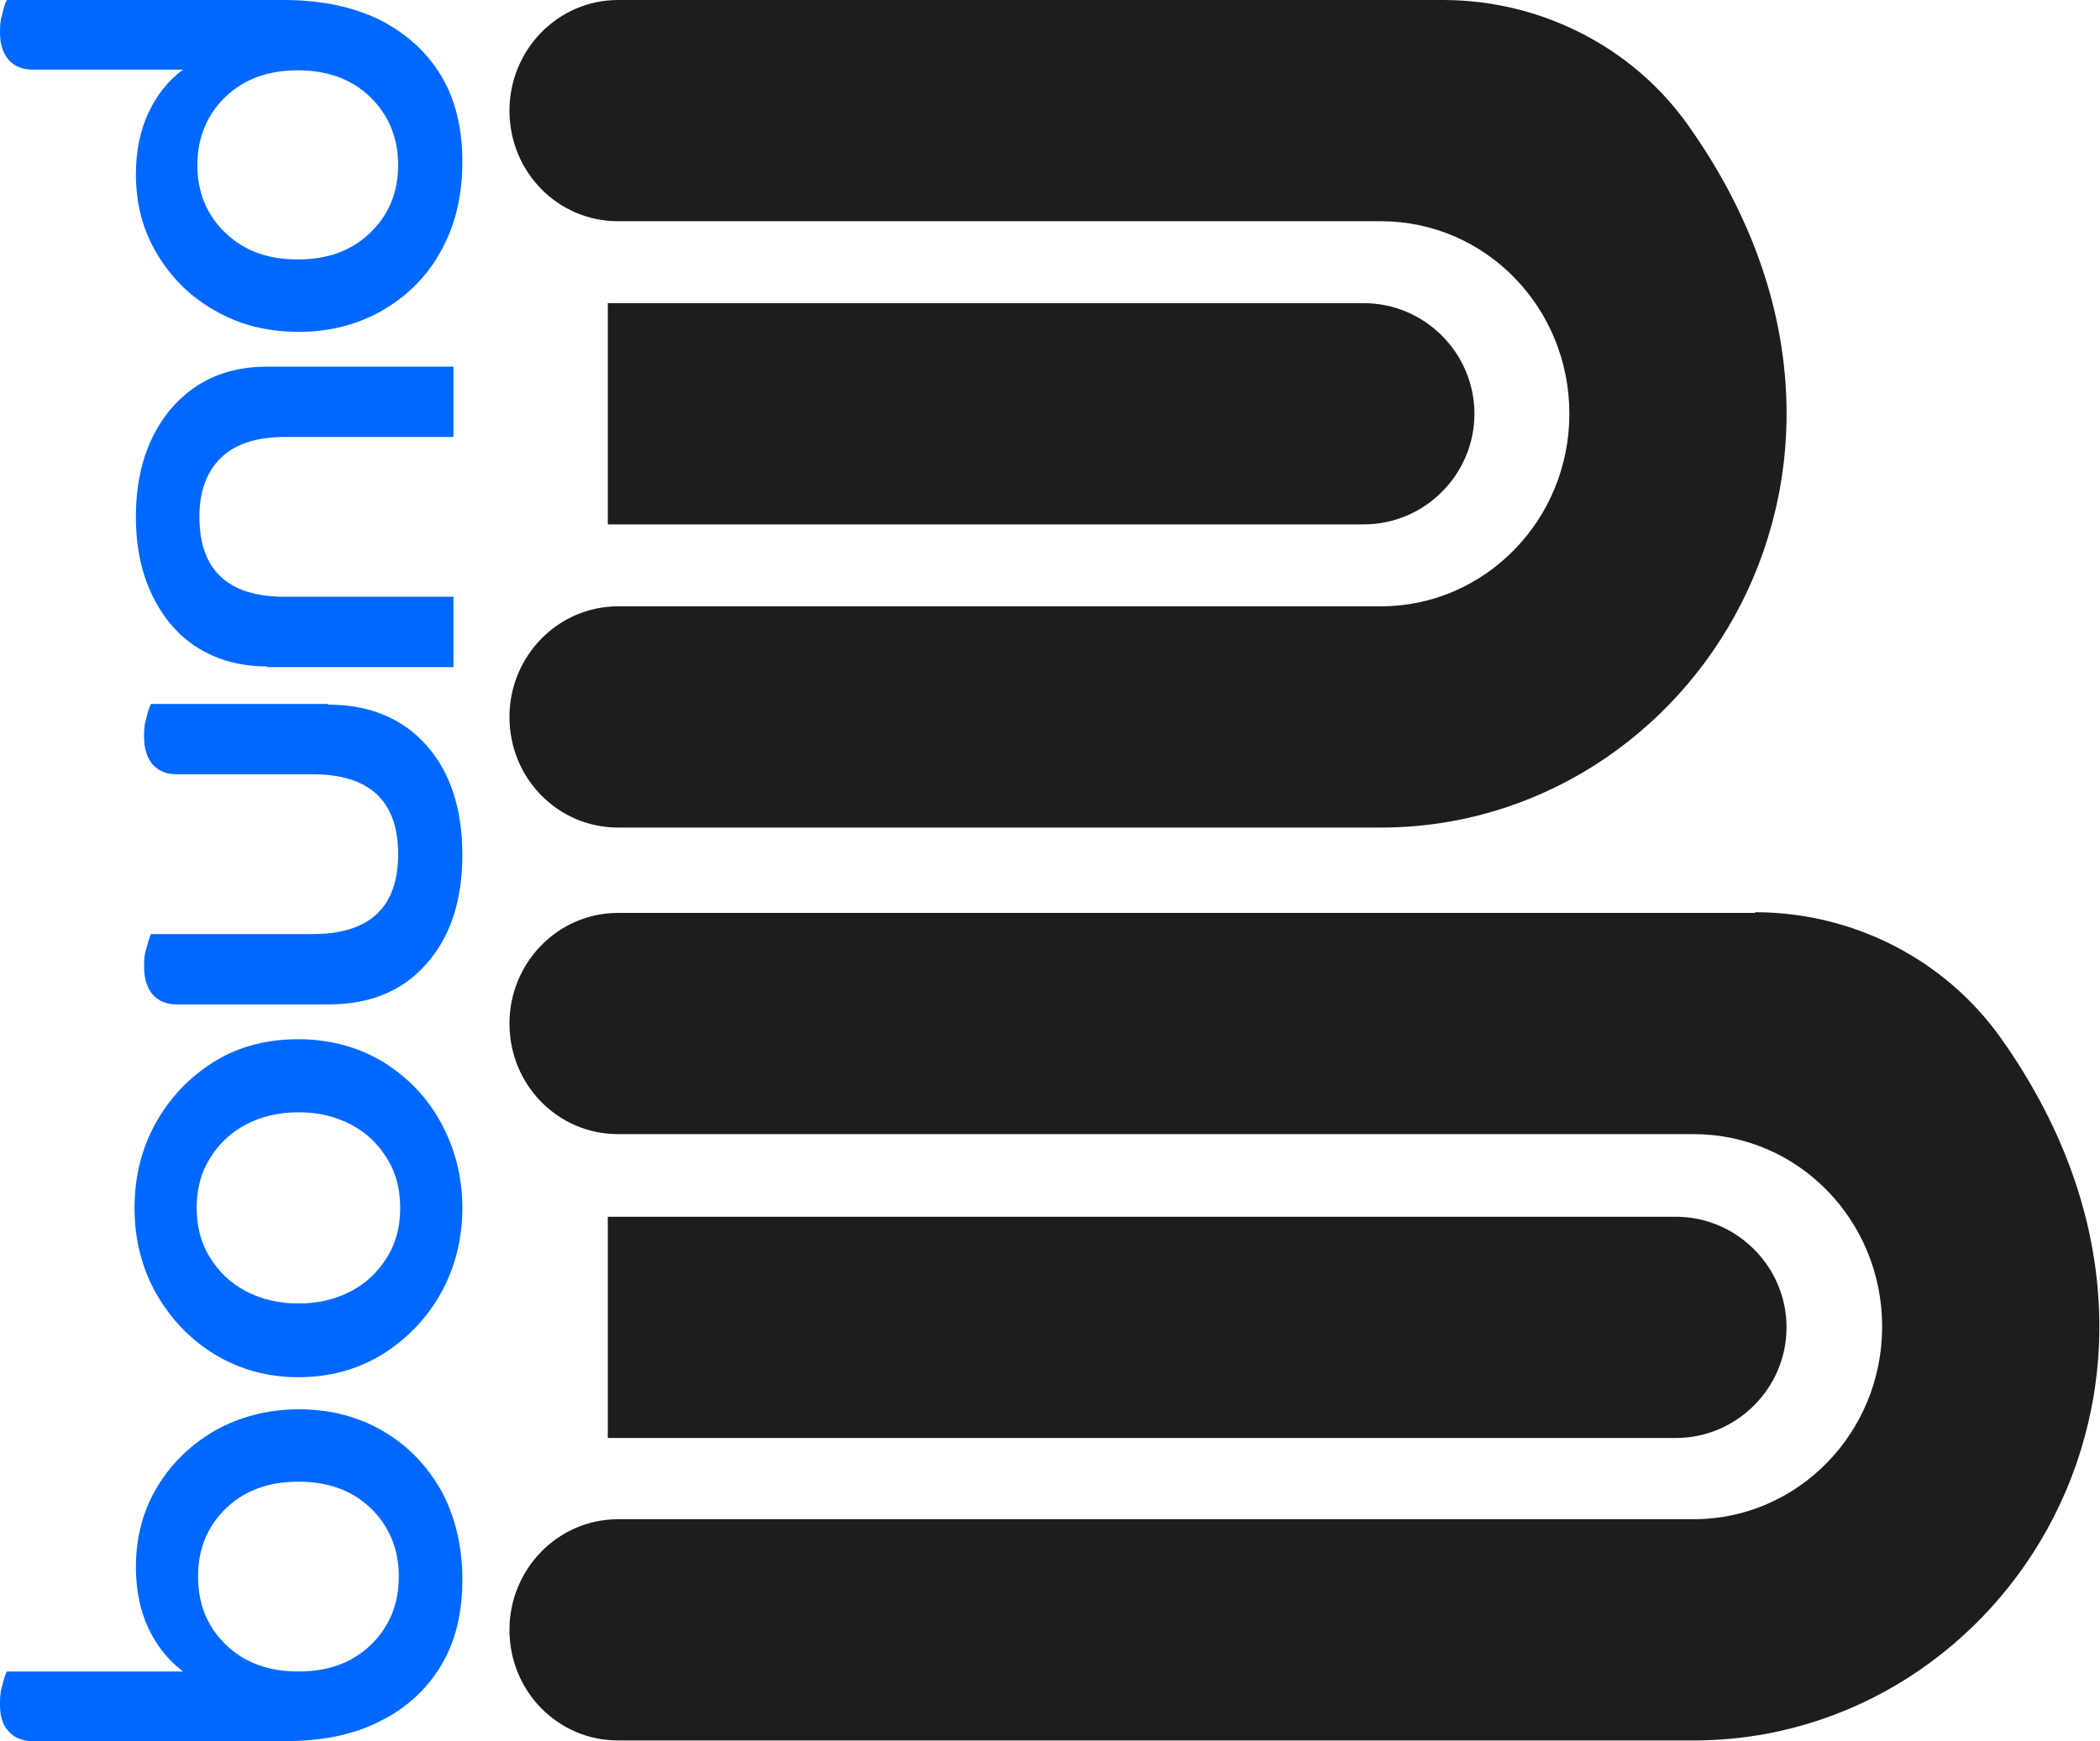 <?xml version="1.0" encoding="UTF-8"?><svg id="katman_2" xmlns="http://www.w3.org/2000/svg" viewBox="0 0 30.75 25.5"><g id="katman_1"><g><g><path d="M25.7,13.37H9.05c-.88,0-1.59,.73-1.59,1.62h0c0,.9,.71,1.62,1.59,1.62h15.75c1.53,0,2.76,1.26,2.76,2.82h0c0,1.56-1.24,2.82-2.76,2.82H9.05c-.88,0-1.59,.73-1.59,1.62h0c0,.9,.71,1.62,1.59,1.62h15.75c4.59,0,7.99-5.35,4.51-10.27-.83-1.18-2.19-1.86-3.61-1.86Z" style="fill:#1d1d1b;"/><path d="M8.9,17.82h15.64c.89,0,1.62,.73,1.62,1.62h0c0,.89-.73,1.62-1.62,1.62H8.9v-3.24h0Z" style="fill:#1d1d1b;"/><path d="M21.13,0H9.05c-.88,0-1.59,.73-1.59,1.62h0c0,.9,.71,1.62,1.59,1.62h11.17c1.53,0,2.76,1.26,2.76,2.82h0c0,1.56-1.24,2.82-2.76,2.82H9.05c-.88,0-1.59,.73-1.59,1.62h0c0,.9,.71,1.62,1.59,1.62h11.17c4.59,0,7.99-5.35,4.51-10.27C23.91,.68,22.55,0,21.13,0Z" style="fill:#1d1d1b;"/><path d="M8.9,4.44h11.07c.89,0,1.62,.73,1.62,1.62h0c0,.89-.73,1.62-1.62,1.62H8.9v-3.24h0Z" style="fill:#1d1d1b;"/></g><g><path d="M.48,25.5c-.16,0-.27-.05-.36-.15S0,25.12,0,24.96c0-.08,0-.17,.03-.26,.02-.09,.04-.16,.07-.22H2.68c-.22-.17-.39-.38-.51-.64-.12-.26-.18-.56-.18-.89,0-.43,.1-.82,.31-1.17,.21-.35,.49-.62,.85-.83,.36-.2,.77-.31,1.23-.31s.87,.11,1.23,.32c.36,.21,.64,.5,.85,.87,.2,.37,.31,.8,.31,1.3s-.1,.91-.31,1.26c-.21,.35-.51,.63-.9,.82-.39,.2-.85,.29-1.4,.29H.48Zm2.83-3.41c-.27,.26-.41,.59-.41,1s.14,.74,.41,1c.27,.26,.62,.39,1.06,.39s.79-.13,1.06-.39c.27-.26,.41-.6,.41-1s-.14-.74-.41-1c-.27-.26-.62-.39-1.06-.39s-.79,.13-1.06,.39Z" style="fill:#0068ff;"/><path d="M5.59,19.84c-.36,.22-.77,.33-1.22,.33s-.85-.11-1.22-.33c-.36-.22-.64-.51-.86-.89-.21-.37-.32-.79-.32-1.26s.11-.89,.32-1.26c.21-.37,.5-.67,.86-.89,.36-.22,.77-.32,1.22-.32s.86,.11,1.22,.32c.36,.22,.65,.51,.86,.89,.21,.38,.32,.8,.32,1.26s-.11,.89-.32,1.26c-.21,.37-.5,.67-.86,.89Zm-.45-3.37c-.23-.12-.48-.18-.77-.18s-.54,.06-.77,.18-.4,.29-.53,.5-.19,.45-.19,.72,.06,.51,.19,.72c.13,.21,.3,.38,.53,.5s.48,.18,.77,.18,.54-.06,.77-.18,.4-.29,.53-.5c.13-.21,.19-.45,.19-.72s-.06-.51-.19-.72c-.13-.21-.3-.38-.53-.5Z" style="fill:#0068ff;"/><path d="M4.81,10.32c.6,0,1.08,.2,1.43,.59,.35,.39,.53,.93,.53,1.61s-.18,1.21-.53,1.6c-.35,.4-.83,.59-1.43,.59H2.59c-.16,0-.27-.05-.36-.15-.08-.1-.12-.23-.12-.4,0-.08,0-.17,.03-.26s.04-.16,.07-.22h2.37c.83,0,1.25-.39,1.25-1.17s-.42-1.17-1.25-1.17h-1.99c-.16,0-.27-.05-.36-.15-.08-.1-.12-.23-.12-.4,0-.08,0-.17,.03-.26,.02-.09,.04-.16,.07-.22h2.59Z" style="fill:#0068ff;"/><path d="M3.91,9.76c-.38,0-.72-.09-1.01-.27-.29-.18-.51-.44-.67-.77-.16-.33-.24-.71-.24-1.15s.08-.83,.24-1.16c.16-.33,.38-.58,.67-.77,.29-.18,.62-.27,1.01-.27h2.73s0,1.03,0,1.03h-2.47c-.41,0-.72,.1-.93,.3-.21,.2-.32,.49-.32,.87,0,.78,.42,1.17,1.25,1.17h2.47s0,1.03,0,1.03H3.91Z" style="fill:#0068ff;"/><path d="M4.16,0c.54,0,1.01,.1,1.4,.29,.39,.2,.69,.47,.9,.82,.21,.35,.31,.77,.31,1.26s-.1,.92-.31,1.3c-.2,.37-.49,.66-.85,.87s-.77,.32-1.23,.32-.87-.1-1.23-.31c-.36-.2-.64-.48-.85-.83-.21-.35-.31-.74-.31-1.17,0-.33,.06-.63,.18-.89,.12-.26,.29-.48,.51-.64H.48c-.16,0-.27-.05-.36-.15C.04,.77,0,.64,0,.48c0-.08,0-.17,.03-.26C.05,.13,.07,.05,.1,0H4.16Zm-.86,3.41c.27,.26,.62,.39,1.06,.39s.79-.13,1.06-.39c.27-.26,.41-.59,.41-.99s-.14-.74-.41-1c-.27-.26-.62-.39-1.06-.39s-.79,.13-1.06,.39c-.27,.26-.41,.6-.41,1s.14,.73,.41,.99Z" style="fill:#0068ff;"/></g></g></g></svg>